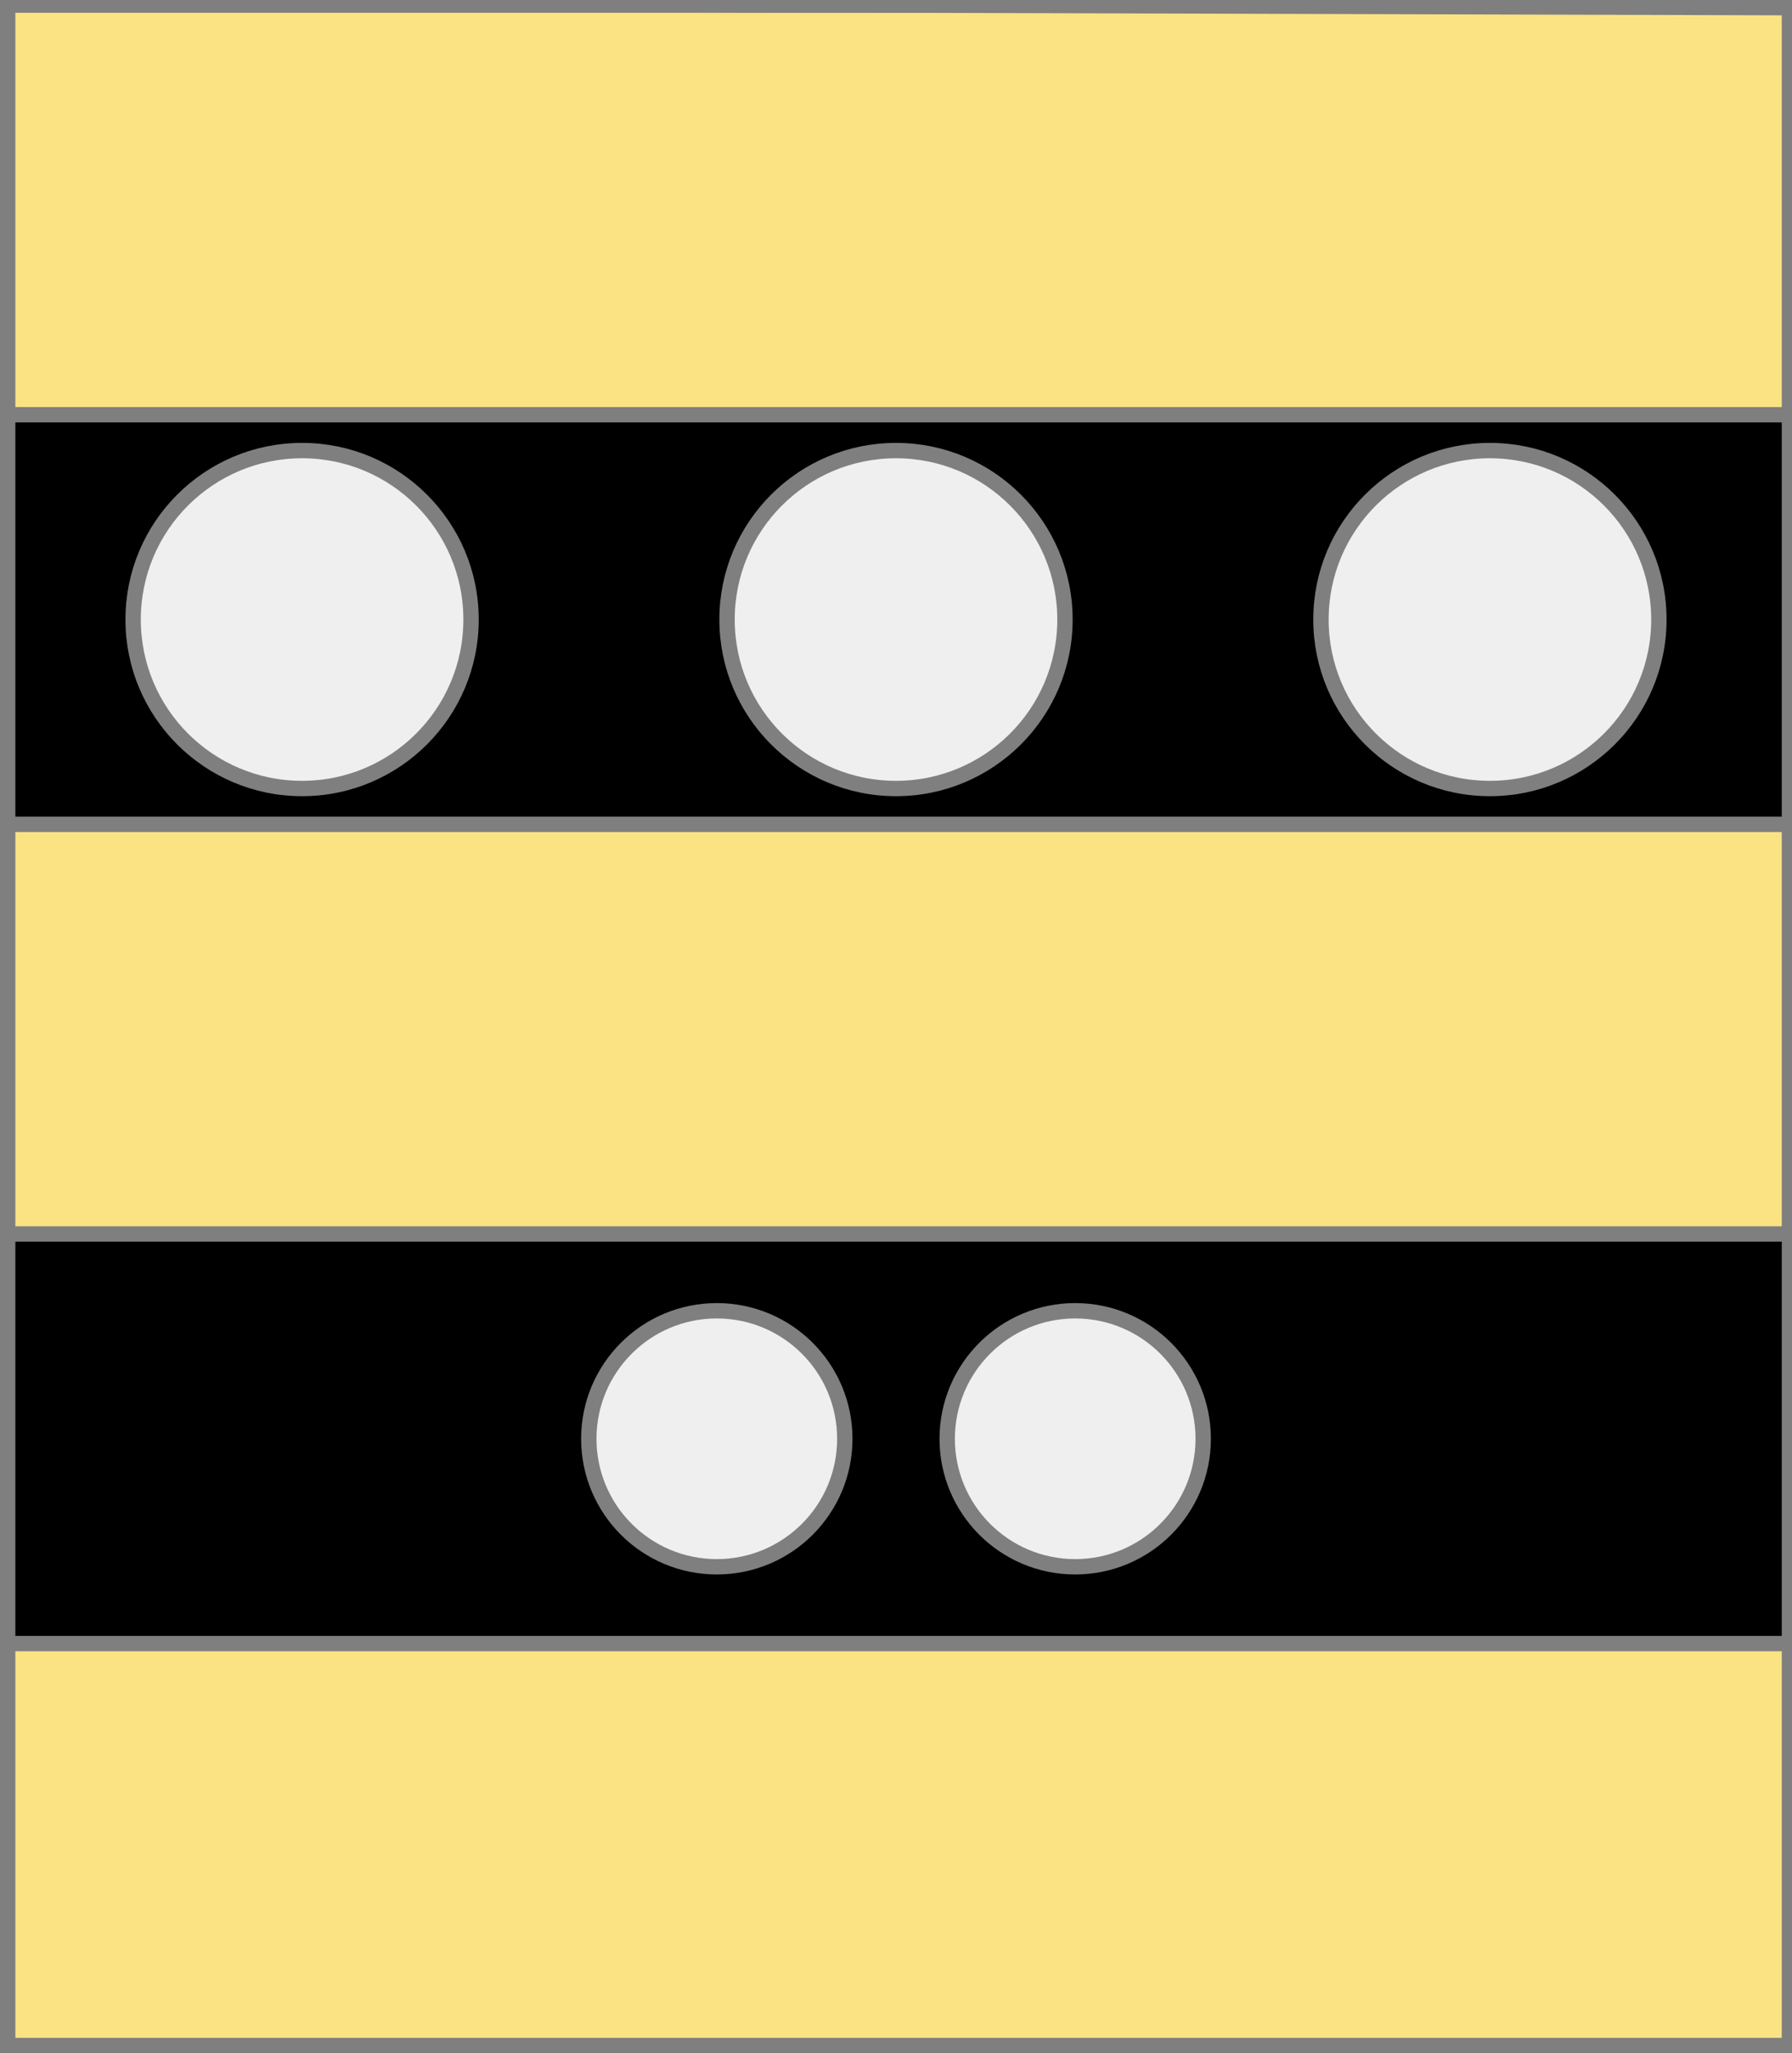 <?xml version="1.0" encoding="utf-8"?>
<!DOCTYPE svg PUBLIC "-//W3C//DTD SVG 20010904//EN"
                     "http://www.w3.org/TR/2001/REC-SVG-20010904/DTD/svg10.dtd">
<!-- (or (charge (2 (fasce sable))
               (en 1 (3 enFasce (besant argent))) 
               (en 2 (2 enFasce (besant argent))))) -->
<svg width="350" height="401"
     xml:lang="fr" xmlns="http://www.w3.org/2000/svg"
     xmlns:xlink="http://www.w3.org/1999/xlink">
<rect width="100%" height="100%" fill="#333333" stroke="none"/>
<g>
<g>
<polygon points="1,401 350,400 350,1 1,1 " fill="#fbe384"/>
<polygon points="1,401 350,400 350,1 1,1 " stroke="#7f7f7f" stroke-width="3" fill-opacity="0.0"/>
</g>
<g>
<g>
<g>
<polygon points="1,81 350,81 350,161 1,161 " fill="#000000"/>
<polygon points="1,81 350,81 350,161 1,161 " stroke="#7f7f7f" stroke-width="3" fill-opacity="0.0"/>
</g>
<g>
<g>
<g fill="#efefef">
<circle cx="59" cy="121" r="33"/>
</g>
<circle cx="59" cy="121" r="33" stroke="#7f7f7f" stroke-width="3" fill-opacity="0.0"/>
</g>
<g>
<g fill="#efefef">
<circle cx="175" cy="121" r="33"/>
</g>
<circle cx="175" cy="121" r="33" stroke="#7f7f7f" stroke-width="3" fill-opacity="0.0"/>
</g>
<g>
<g fill="#efefef">
<circle cx="291" cy="121" r="33"/>
</g>
<circle cx="291" cy="121" r="33" stroke="#7f7f7f" stroke-width="3" fill-opacity="0.0"/>
</g>
</g>
</g>
<g>
<g>
<polygon points="1,241 350,241 350,321 1,321 " fill="#000000"/>
<polygon points="1,241 350,241 350,321 1,321 " stroke="#7f7f7f" stroke-width="3" fill-opacity="0.0"/>
</g>
<g>
<g>
<g fill="#efefef">
<circle cx="140" cy="281" r="25"/>
</g>
<circle cx="140" cy="281" r="25" stroke="#7f7f7f" stroke-width="3" fill-opacity="0.0"/>
</g>
<g>
<g fill="#efefef">
<circle cx="210" cy="281" r="25"/>
</g>
<circle cx="210" cy="281" r="25" stroke="#7f7f7f" stroke-width="3" fill-opacity="0.0"/>
</g>
</g>
</g>
</g>
</g>
<polygon points="1,0 350,1 350,400 1,400 " stroke="#7f7f7f" stroke-width="4" fill-opacity="0.0"/>
</svg>
